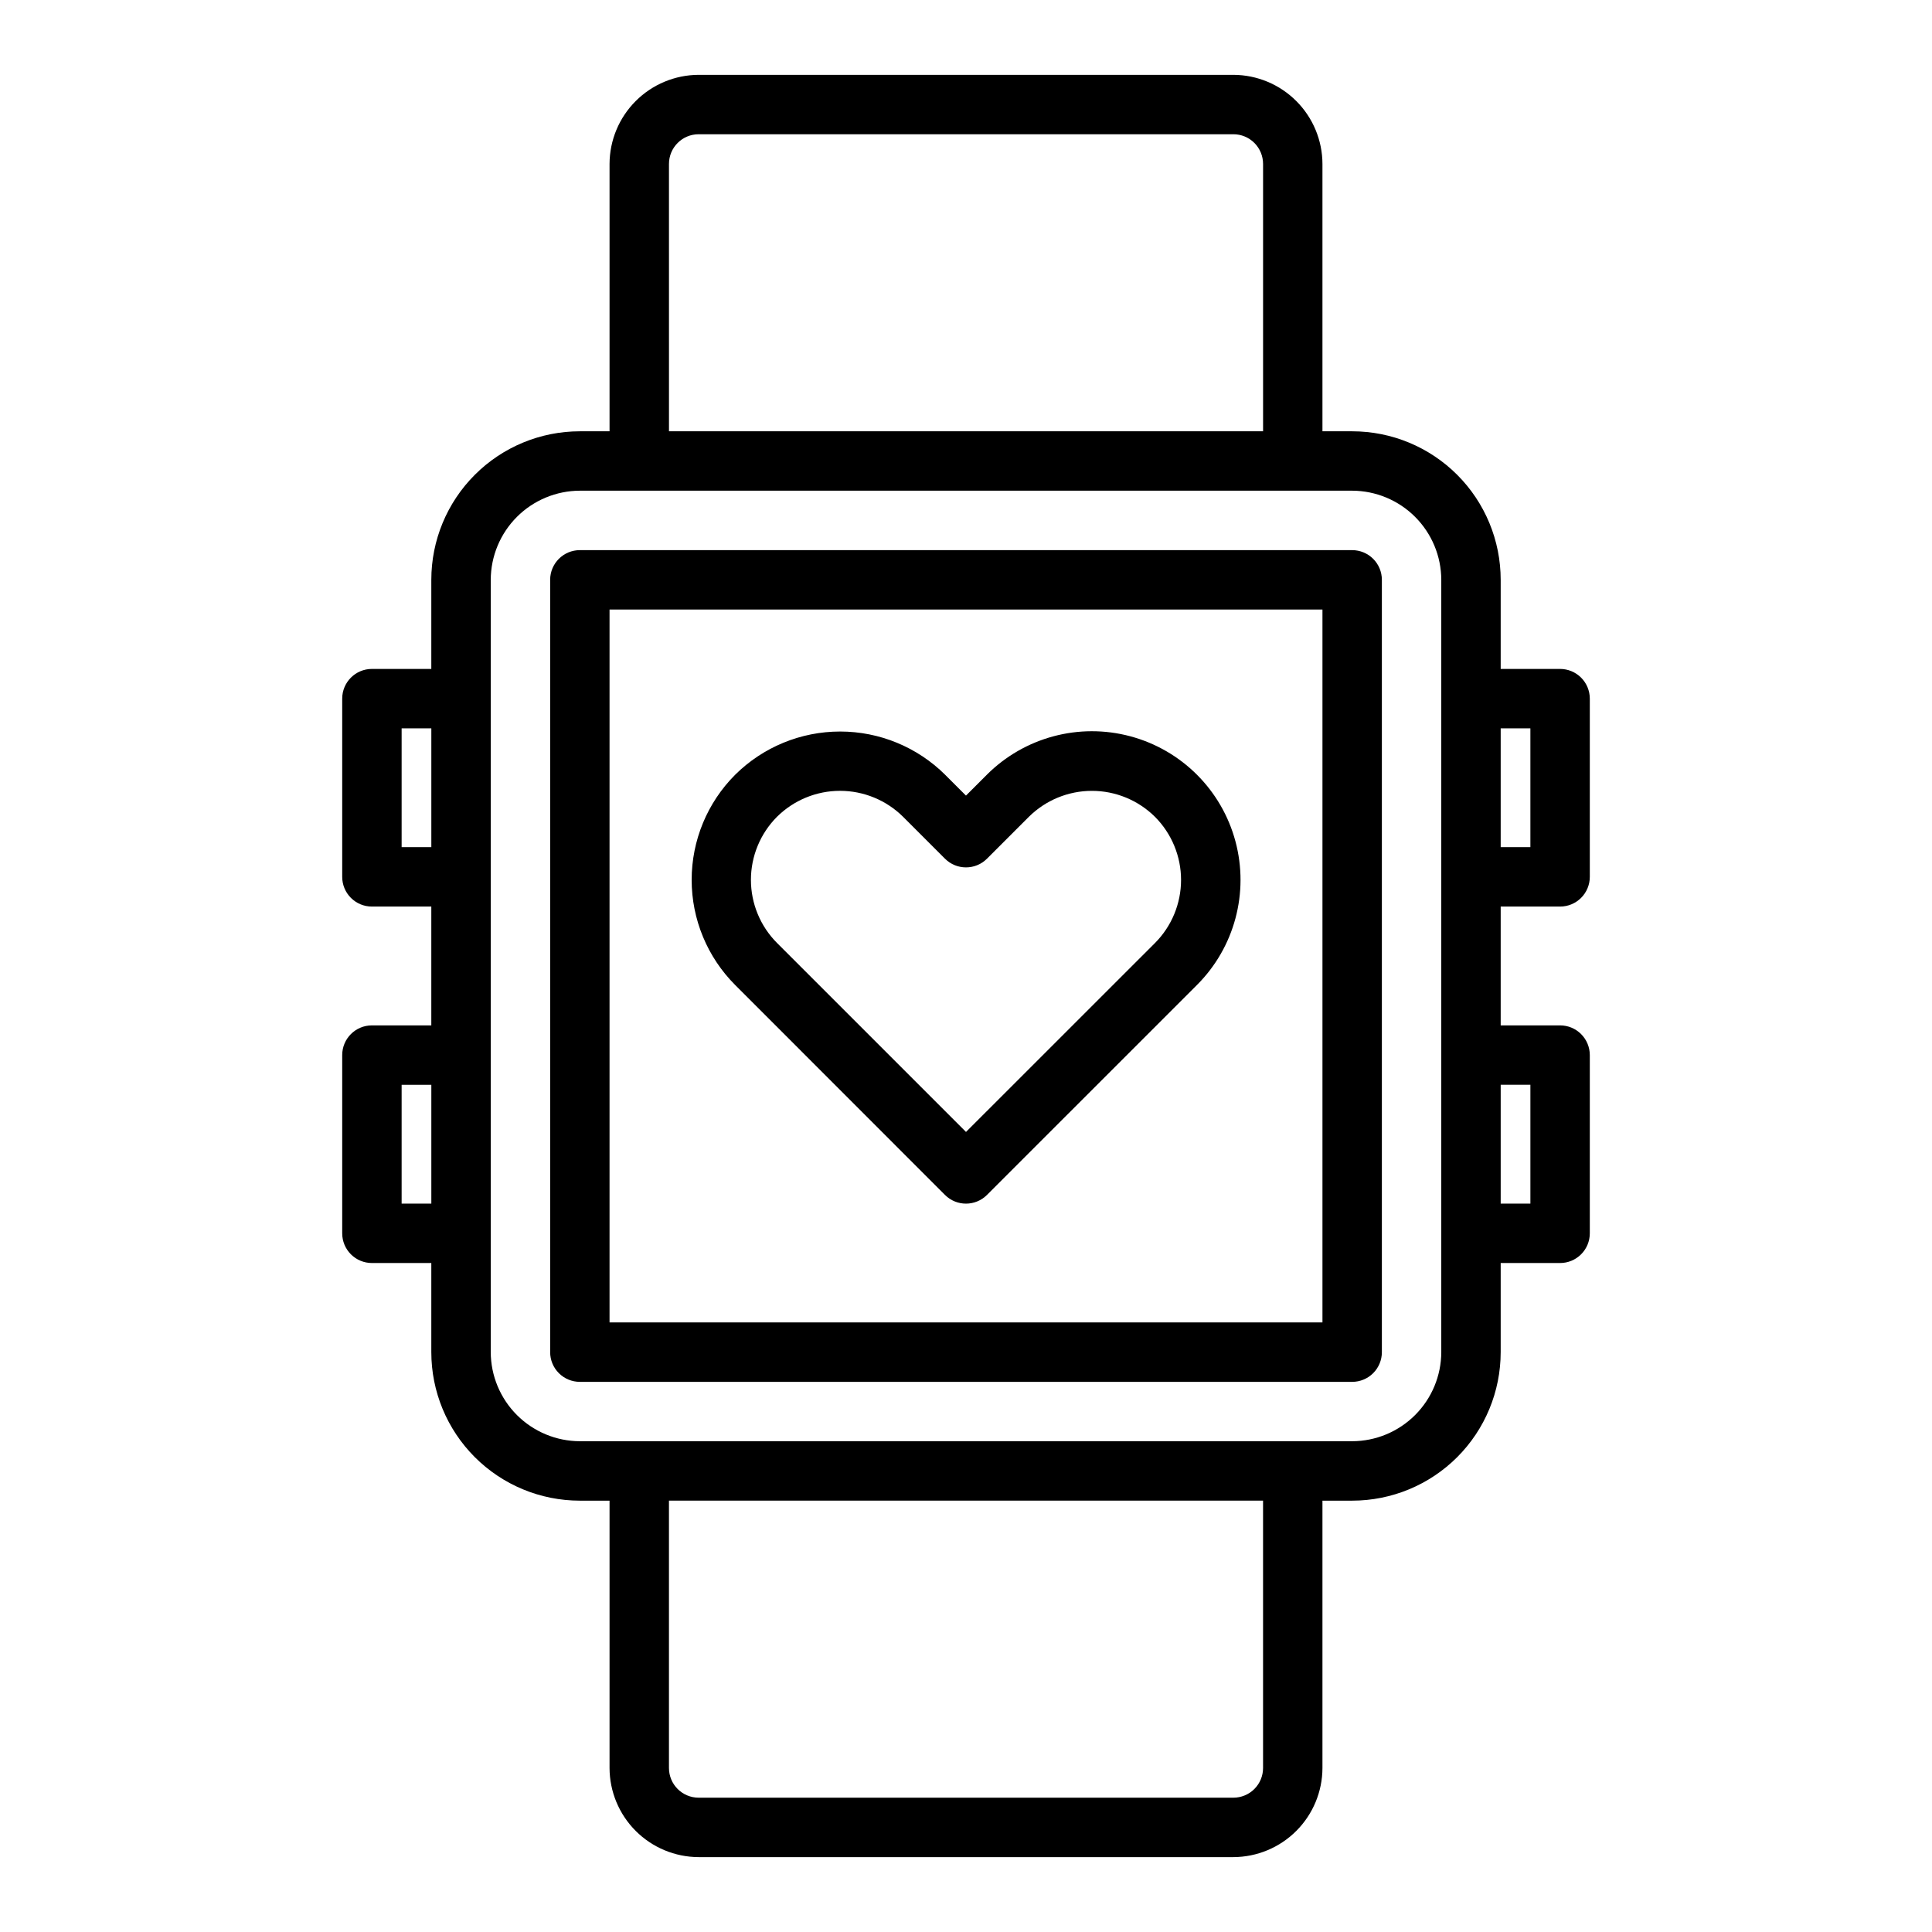 <?xml version="1.0" encoding="UTF-8"?>
<!-- Uploaded to: ICON Repo, www.svgrepo.com, Generator: ICON Repo Mixer Tools -->
<svg fill="#000000" width="800px" height="800px" version="1.1" viewBox="144 144 512 512" xmlns="http://www.w3.org/2000/svg">
 <g>
  <path d="m394.43 460.67c3.074 3.074 8.055 3.074 11.129 0l55.664-55.656c9.949-9.953 13.828-24.457 10.184-38.047-3.644-13.59-14.266-24.207-27.859-27.844-13.594-3.637-28.094 0.254-38.043 10.207l-5.512 5.512-5.512-5.512h0.004c-7.402-7.348-17.406-11.469-27.836-11.469-10.43 0-20.434 4.121-27.836 11.469-7.375 7.391-11.516 17.402-11.516 27.844s4.141 20.457 11.516 27.848zm-44.523-100.21c4.445-4.406 10.449-6.883 16.711-6.883 6.262 0 12.266 2.477 16.711 6.883l11.102 11.102c3.074 3.07 8.055 3.07 11.129 0l11.086-11.086c4.445-4.414 10.457-6.891 16.719-6.891 6.266 0 12.273 2.477 16.723 6.891 4.418 4.438 6.902 10.449 6.902 16.711 0 6.266-2.484 12.277-6.902 16.715l-50.09 50.074-50.09-50.09c-4.422-4.438-6.906-10.449-6.906-16.715 0-6.262 2.484-12.273 6.906-16.711z"/>
  <path d="m557.44 384.25c2.09 0 4.09-0.828 5.566-2.305 1.477-1.477 2.309-3.481 2.309-5.566v-47.234c0-2.086-0.832-4.09-2.309-5.566-1.477-1.473-3.477-2.305-5.566-2.305h-15.742v-23.613c0-10.441-4.148-20.453-11.527-27.832-7.383-7.383-17.395-11.531-27.832-11.531h-7.875v-70.848c-0.016-6.258-2.512-12.254-6.938-16.676-4.422-4.426-10.418-6.922-16.676-6.941h-141.7c-6.254 0.02-12.25 2.516-16.676 6.941-4.426 4.422-6.918 10.418-6.938 16.676v70.848h-7.871c-10.441 0-20.453 4.148-27.832 11.531-7.383 7.379-11.531 17.391-11.531 27.832v23.617l-15.742-0.004c-4.348 0-7.871 3.523-7.871 7.871v47.234c0 2.086 0.828 4.09 2.305 5.566 1.477 1.477 3.477 2.305 5.566 2.305h15.742v31.488h-15.742c-4.348 0-7.871 3.523-7.871 7.871v47.234c0 2.086 0.828 4.09 2.305 5.566 1.477 1.477 3.477 2.305 5.566 2.305h15.742v23.617c0 10.438 4.148 20.449 11.531 27.832 7.379 7.379 17.391 11.527 27.832 11.527h7.871v70.848c0.02 6.258 2.512 12.254 6.938 16.68 4.426 4.422 10.422 6.918 16.676 6.938h141.7c6.258-0.02 12.254-2.516 16.676-6.938 4.426-4.426 6.922-10.422 6.938-16.68v-70.848h7.875c10.438 0 20.449-4.148 27.832-11.527 7.379-7.383 11.527-17.395 11.527-27.832v-23.617h15.742c2.09 0 4.09-0.828 5.566-2.305 1.477-1.477 2.309-3.481 2.309-5.566v-47.234c0-2.086-0.832-4.09-2.309-5.566-1.477-1.477-3.477-2.305-5.566-2.305h-15.742v-31.488zm-15.742-47.23h7.871v31.488h-7.871zm-283.39 125.95h-7.871v-31.488h7.871zm0-94.465h-7.871v-31.488h7.871zm62.977-181.06c0-4.348 3.523-7.871 7.871-7.871h141.7c2.086 0 4.09 0.828 5.566 2.305 1.477 1.477 2.305 3.481 2.305 5.566v70.848h-157.44zm157.44 425.09c0 2.09-0.828 4.09-2.305 5.566-1.477 1.477-3.481 2.305-5.566 2.305h-141.7c-4.348 0-7.871-3.523-7.871-7.871v-70.848h157.44zm47.23-110.21c-0.016 6.258-2.512 12.254-6.938 16.676-4.422 4.426-10.418 6.922-16.676 6.938h-204.67c-6.258-0.016-12.254-2.512-16.68-6.938-4.426-4.422-6.918-10.418-6.938-16.676v-204.67c0.02-6.258 2.512-12.254 6.938-16.68s10.422-6.918 16.68-6.938h204.67c6.258 0.02 12.254 2.512 16.676 6.938 4.426 4.426 6.922 10.422 6.938 16.68zm23.617-70.848v31.488h-7.871v-31.488z"/>
  <path d="m502.34 289.79h-204.67c-4.348 0-7.875 3.527-7.875 7.875v204.67c0 2.086 0.832 4.09 2.309 5.566 1.473 1.477 3.477 2.305 5.566 2.305h204.67c2.086 0 4.09-0.828 5.566-2.305 1.477-1.477 2.305-3.481 2.305-5.566v-204.67c0-2.09-0.828-4.094-2.305-5.566-1.477-1.477-3.481-2.309-5.566-2.309zm-7.875 204.67h-188.93v-188.93h188.93z"/>
 </g>
</svg>